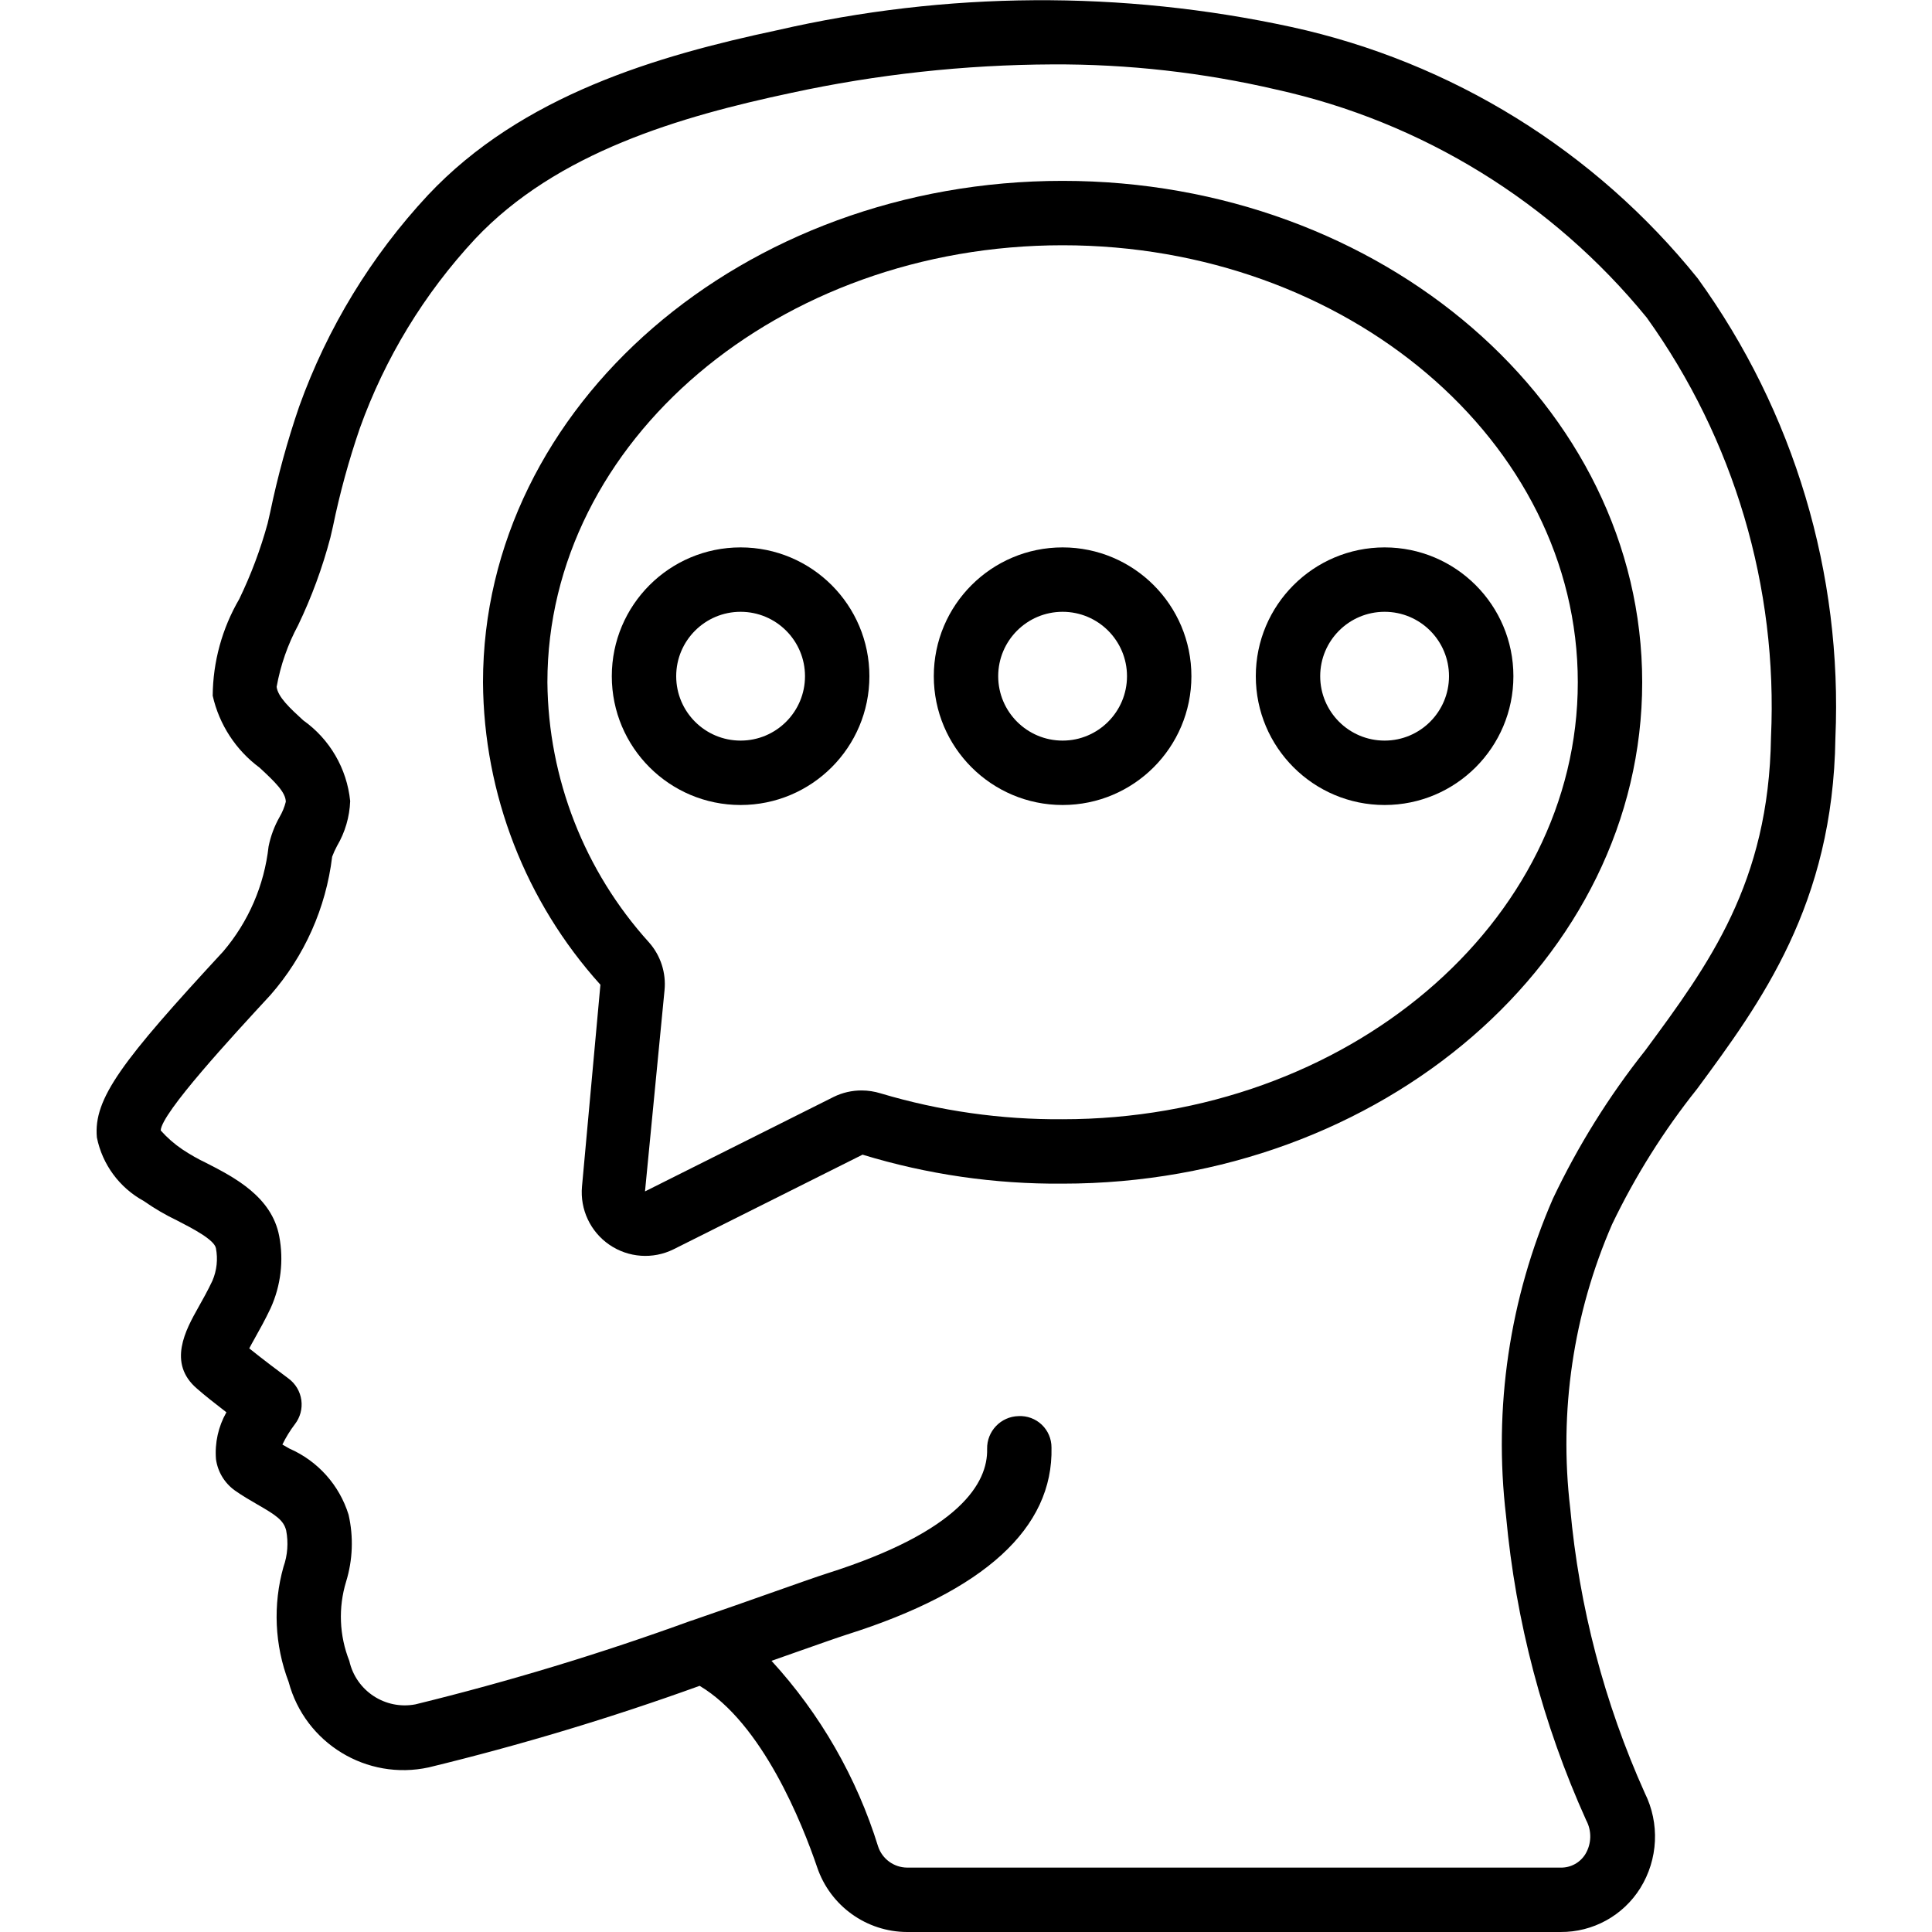 <?xml version="1.0" encoding="UTF-8"?> <svg xmlns="http://www.w3.org/2000/svg" width="75" height="75" viewBox="0 0 75 75" fill="none"> <g clip-path="url(#clip0)"> <path d="M10.076 29.8C9.155 29.118 8.509 28.127 8.257 27.008C8.267 25.689 8.622 24.397 9.286 23.258C9.743 22.313 10.113 21.329 10.39 20.317L10.49 19.88C10.779 18.491 11.154 17.12 11.615 15.778C12.708 12.732 14.409 9.94 16.615 7.572C20.259 3.697 25.514 2.164 30.172 1.173C36.736 -0.337 43.553 -0.38 50.135 1.048C56.353 2.405 61.919 5.85 65.907 10.809C69.647 15.985 71.529 22.271 71.25 28.65C71.159 35.113 68.356 38.914 65.884 42.267C64.588 43.89 63.48 45.654 62.581 47.527C61.072 50.994 60.511 54.799 60.956 58.554C61.301 62.372 62.279 66.106 63.85 69.603C64.437 70.781 64.371 72.18 63.675 73.298C63.009 74.365 61.837 75.01 60.579 75H35.216C33.634 74.997 32.23 73.987 31.722 72.488C31.15 70.805 29.597 66.893 27.16 65.444C23.714 66.689 20.203 67.746 16.642 68.61C14.235 69.134 11.841 67.673 11.205 65.293C10.66 63.863 10.59 62.297 11.005 60.824C11.165 60.371 11.2 59.883 11.109 59.412C11.01 59.019 10.724 58.823 9.991 58.403C9.695 58.232 9.397 58.058 9.116 57.859C8.716 57.572 8.451 57.133 8.384 56.644C8.334 56.011 8.475 55.378 8.789 54.825C8.37 54.503 7.914 54.143 7.655 53.913C6.482 52.92 7.216 51.614 7.701 50.75C7.867 50.454 8.059 50.115 8.246 49.718C8.417 49.32 8.464 48.88 8.382 48.455C8.319 48.122 7.452 47.677 6.882 47.383C6.428 47.166 5.993 46.912 5.581 46.623C4.64 46.11 3.973 45.207 3.761 44.157C3.622 42.644 4.742 41.18 8.666 36.934C9.647 35.783 10.26 34.364 10.426 32.86C10.507 32.457 10.652 32.069 10.855 31.712C10.962 31.529 11.043 31.331 11.095 31.125C11.09 30.762 10.689 30.365 10.076 29.8ZM11.77 27.962C12.803 28.694 13.468 29.838 13.594 31.098C13.571 31.712 13.396 32.31 13.084 32.839C13.011 32.974 12.948 33.113 12.894 33.257C12.654 35.246 11.82 37.117 10.5 38.625C9.02 40.228 6.265 43.209 6.239 43.884C6.487 44.163 6.768 44.409 7.077 44.618C7.379 44.819 7.694 44.998 8.021 45.153C9.087 45.7 10.549 46.452 10.839 47.987C11.019 48.931 10.903 49.907 10.506 50.783C10.292 51.235 10.072 51.629 9.881 51.969C9.815 52.088 9.74 52.219 9.676 52.344C10.176 52.748 10.904 53.294 11.206 53.519C11.476 53.72 11.653 54.02 11.698 54.353C11.744 54.686 11.653 55.023 11.447 55.288C11.26 55.534 11.098 55.798 10.962 56.077L11.235 56.234C12.337 56.715 13.175 57.651 13.531 58.799C13.728 59.659 13.695 60.555 13.436 61.398C13.127 62.409 13.171 63.495 13.561 64.478C13.821 65.64 14.957 66.386 16.126 66.163C19.753 65.275 23.328 64.19 26.836 62.913H26.845C28.059 62.497 29.166 62.105 30.064 61.788C31.021 61.45 31.744 61.195 32.112 61.078C37.297 59.434 38.35 57.547 38.32 56.25C38.305 55.561 38.85 54.989 39.54 54.973C39.874 54.956 40.2 55.077 40.442 55.307C40.684 55.538 40.82 55.858 40.819 56.193C40.891 59.318 38.217 61.765 32.874 63.454C32.521 63.567 31.825 63.813 30.901 64.138L29.95 64.473C31.845 66.541 33.259 69.003 34.089 71.683C34.251 72.168 34.703 72.496 35.214 72.5H60.579C60.972 72.51 61.341 72.309 61.546 71.973C61.785 71.572 61.797 71.075 61.576 70.663C59.89 66.927 58.839 62.936 58.465 58.854C57.969 54.657 58.597 50.404 60.285 46.53C61.256 44.484 62.458 42.554 63.867 40.78C66.335 37.437 68.667 34.275 68.75 28.615C69.019 22.798 67.319 17.06 63.925 12.328C60.268 7.847 55.207 4.73 49.56 3.48C46.705 2.814 43.782 2.485 40.851 2.5C37.438 2.515 34.037 2.886 30.701 3.609C26.419 4.52 21.615 5.907 18.442 9.277C16.468 11.399 14.945 13.9 13.967 16.629C13.54 17.873 13.192 19.143 12.926 20.432L12.825 20.87C12.517 22.039 12.098 23.177 11.575 24.267C11.172 25.016 10.889 25.825 10.739 26.663C10.787 27.058 11.265 27.5 11.77 27.962Z" fill="black"></path> <path d="M41.25 7.021C53.656 7.021 63.75 15.753 63.75 26.485C63.75 37.218 53.656 45.949 41.25 45.949C38.619 45.971 36 45.592 33.484 44.824L26.15 48.496C25.349 48.894 24.395 48.827 23.657 48.322C22.919 47.816 22.512 46.951 22.593 46.06L23.308 38.227C20.4 35.004 18.778 30.825 18.75 26.485C18.75 15.75 28.844 7.021 41.25 7.021ZM25.199 36.589C25.646 37.096 25.863 37.767 25.797 38.44L25.039 46.25L32.365 42.581C32.702 42.415 33.074 42.33 33.45 42.331C33.7 42.332 33.948 42.37 34.186 42.444C36.478 43.128 38.859 43.467 41.25 43.449C52.278 43.449 61.25 35.839 61.25 26.485C61.25 17.131 52.278 9.521 41.25 9.521C30.223 9.521 21.25 17.131 21.25 26.485C21.283 30.223 22.689 33.819 25.199 36.589Z" fill="black"></path> <path d="M53.75 21.25C56.511 21.25 58.75 23.489 58.75 26.25C58.75 29.012 56.511 31.25 53.75 31.25C50.988 31.25 48.75 29.012 48.75 26.25C48.75 23.489 50.988 21.25 53.75 21.25ZM53.75 28.75C55.131 28.75 56.25 27.631 56.25 26.25C56.25 24.87 55.131 23.75 53.75 23.75C52.369 23.75 51.25 24.87 51.25 26.25C51.25 27.631 52.369 28.75 53.75 28.75Z" fill="black"></path> <path d="M41.25 21.25C44.011 21.25 46.25 23.489 46.25 26.25C46.25 29.012 44.011 31.25 41.25 31.25C38.489 31.25 36.25 29.012 36.25 26.25C36.25 23.489 38.489 21.25 41.25 21.25ZM41.25 28.75C42.631 28.75 43.75 27.631 43.75 26.25C43.75 24.87 42.631 23.75 41.25 23.75C39.869 23.75 38.75 24.87 38.75 26.25C38.75 27.631 39.869 28.75 41.25 28.75Z" fill="black"></path> <path d="M28.75 21.25C31.511 21.25 33.75 23.489 33.75 26.25C33.75 29.012 31.511 31.25 28.75 31.25C25.988 31.25 23.75 29.012 23.75 26.25C23.75 23.489 25.988 21.25 28.75 21.25ZM28.75 28.75C30.131 28.75 31.25 27.631 31.25 26.25C31.25 24.87 30.131 23.75 28.75 23.75C27.369 23.75 26.25 24.87 26.25 26.25C26.25 27.631 27.369 28.75 28.75 28.75Z" fill="black"></path> </g> <defs> <clipPath id="clip0"> <rect width="75" height="75" fill="white" transform="matrix(-1 0 0 1 75 0)"></rect> </clipPath> </defs> </svg> 
